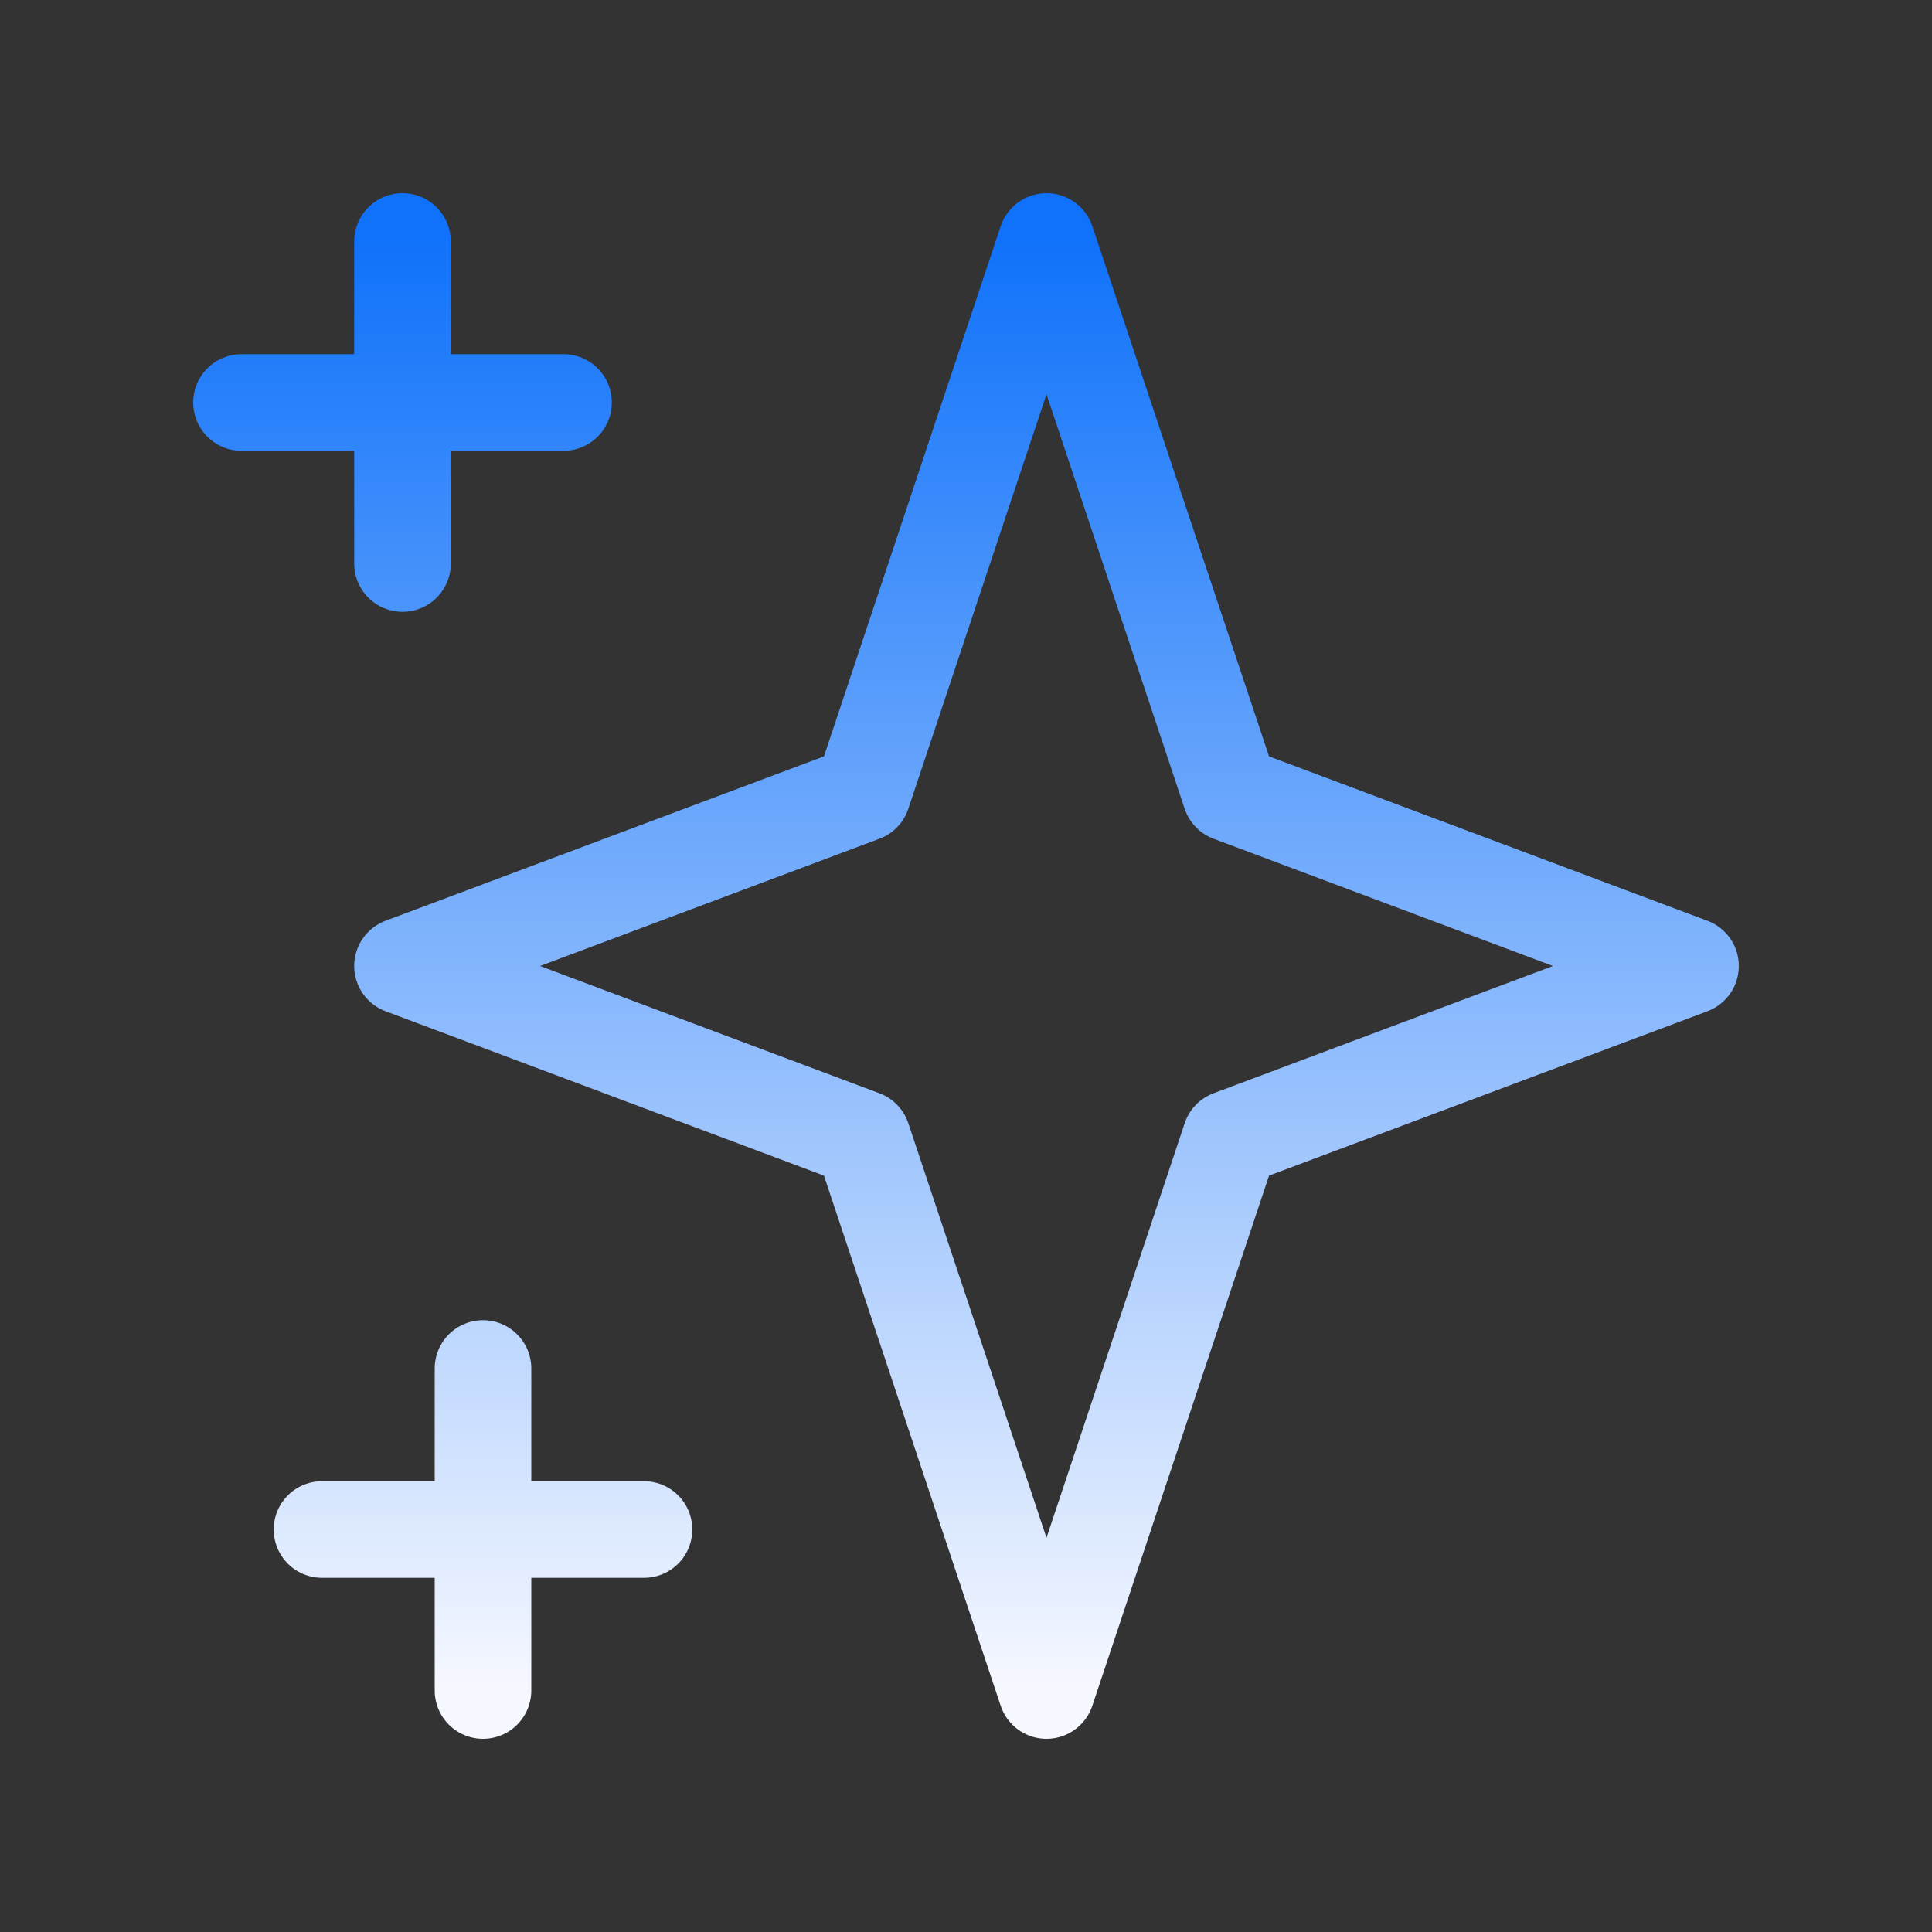 <svg xmlns="http://www.w3.org/2000/svg" width="229" height="229" viewBox="0 0 229 229" fill="none"><rect x="0" y="0" width="229" height="229" fill="#333333" stroke="none"/><path d="M47.708 28.625V66.792M28.625 47.708H66.792M57.25 162.208V200.375M38.167 181.292H76.333M124.042 28.625L145.851 94.054L200.375 114.5L145.851 134.946L124.042 200.375L102.232 134.946L47.708 114.5L102.232 94.054L124.042 28.625Z" stroke="url(#paint0_linear_115_561)" stroke-width="11.45" stroke-linecap="round" stroke-linejoin="round"></path><defs><linearGradient id="paint0_linear_115_561" x1="114.5" y1="28.625" x2="114.5" y2="200.375" gradientUnits="userSpaceOnUse"><stop stop-color="#1072FA"></stop><stop offset="1" stop-color="#F6F8FF"></stop></linearGradient></defs></svg>